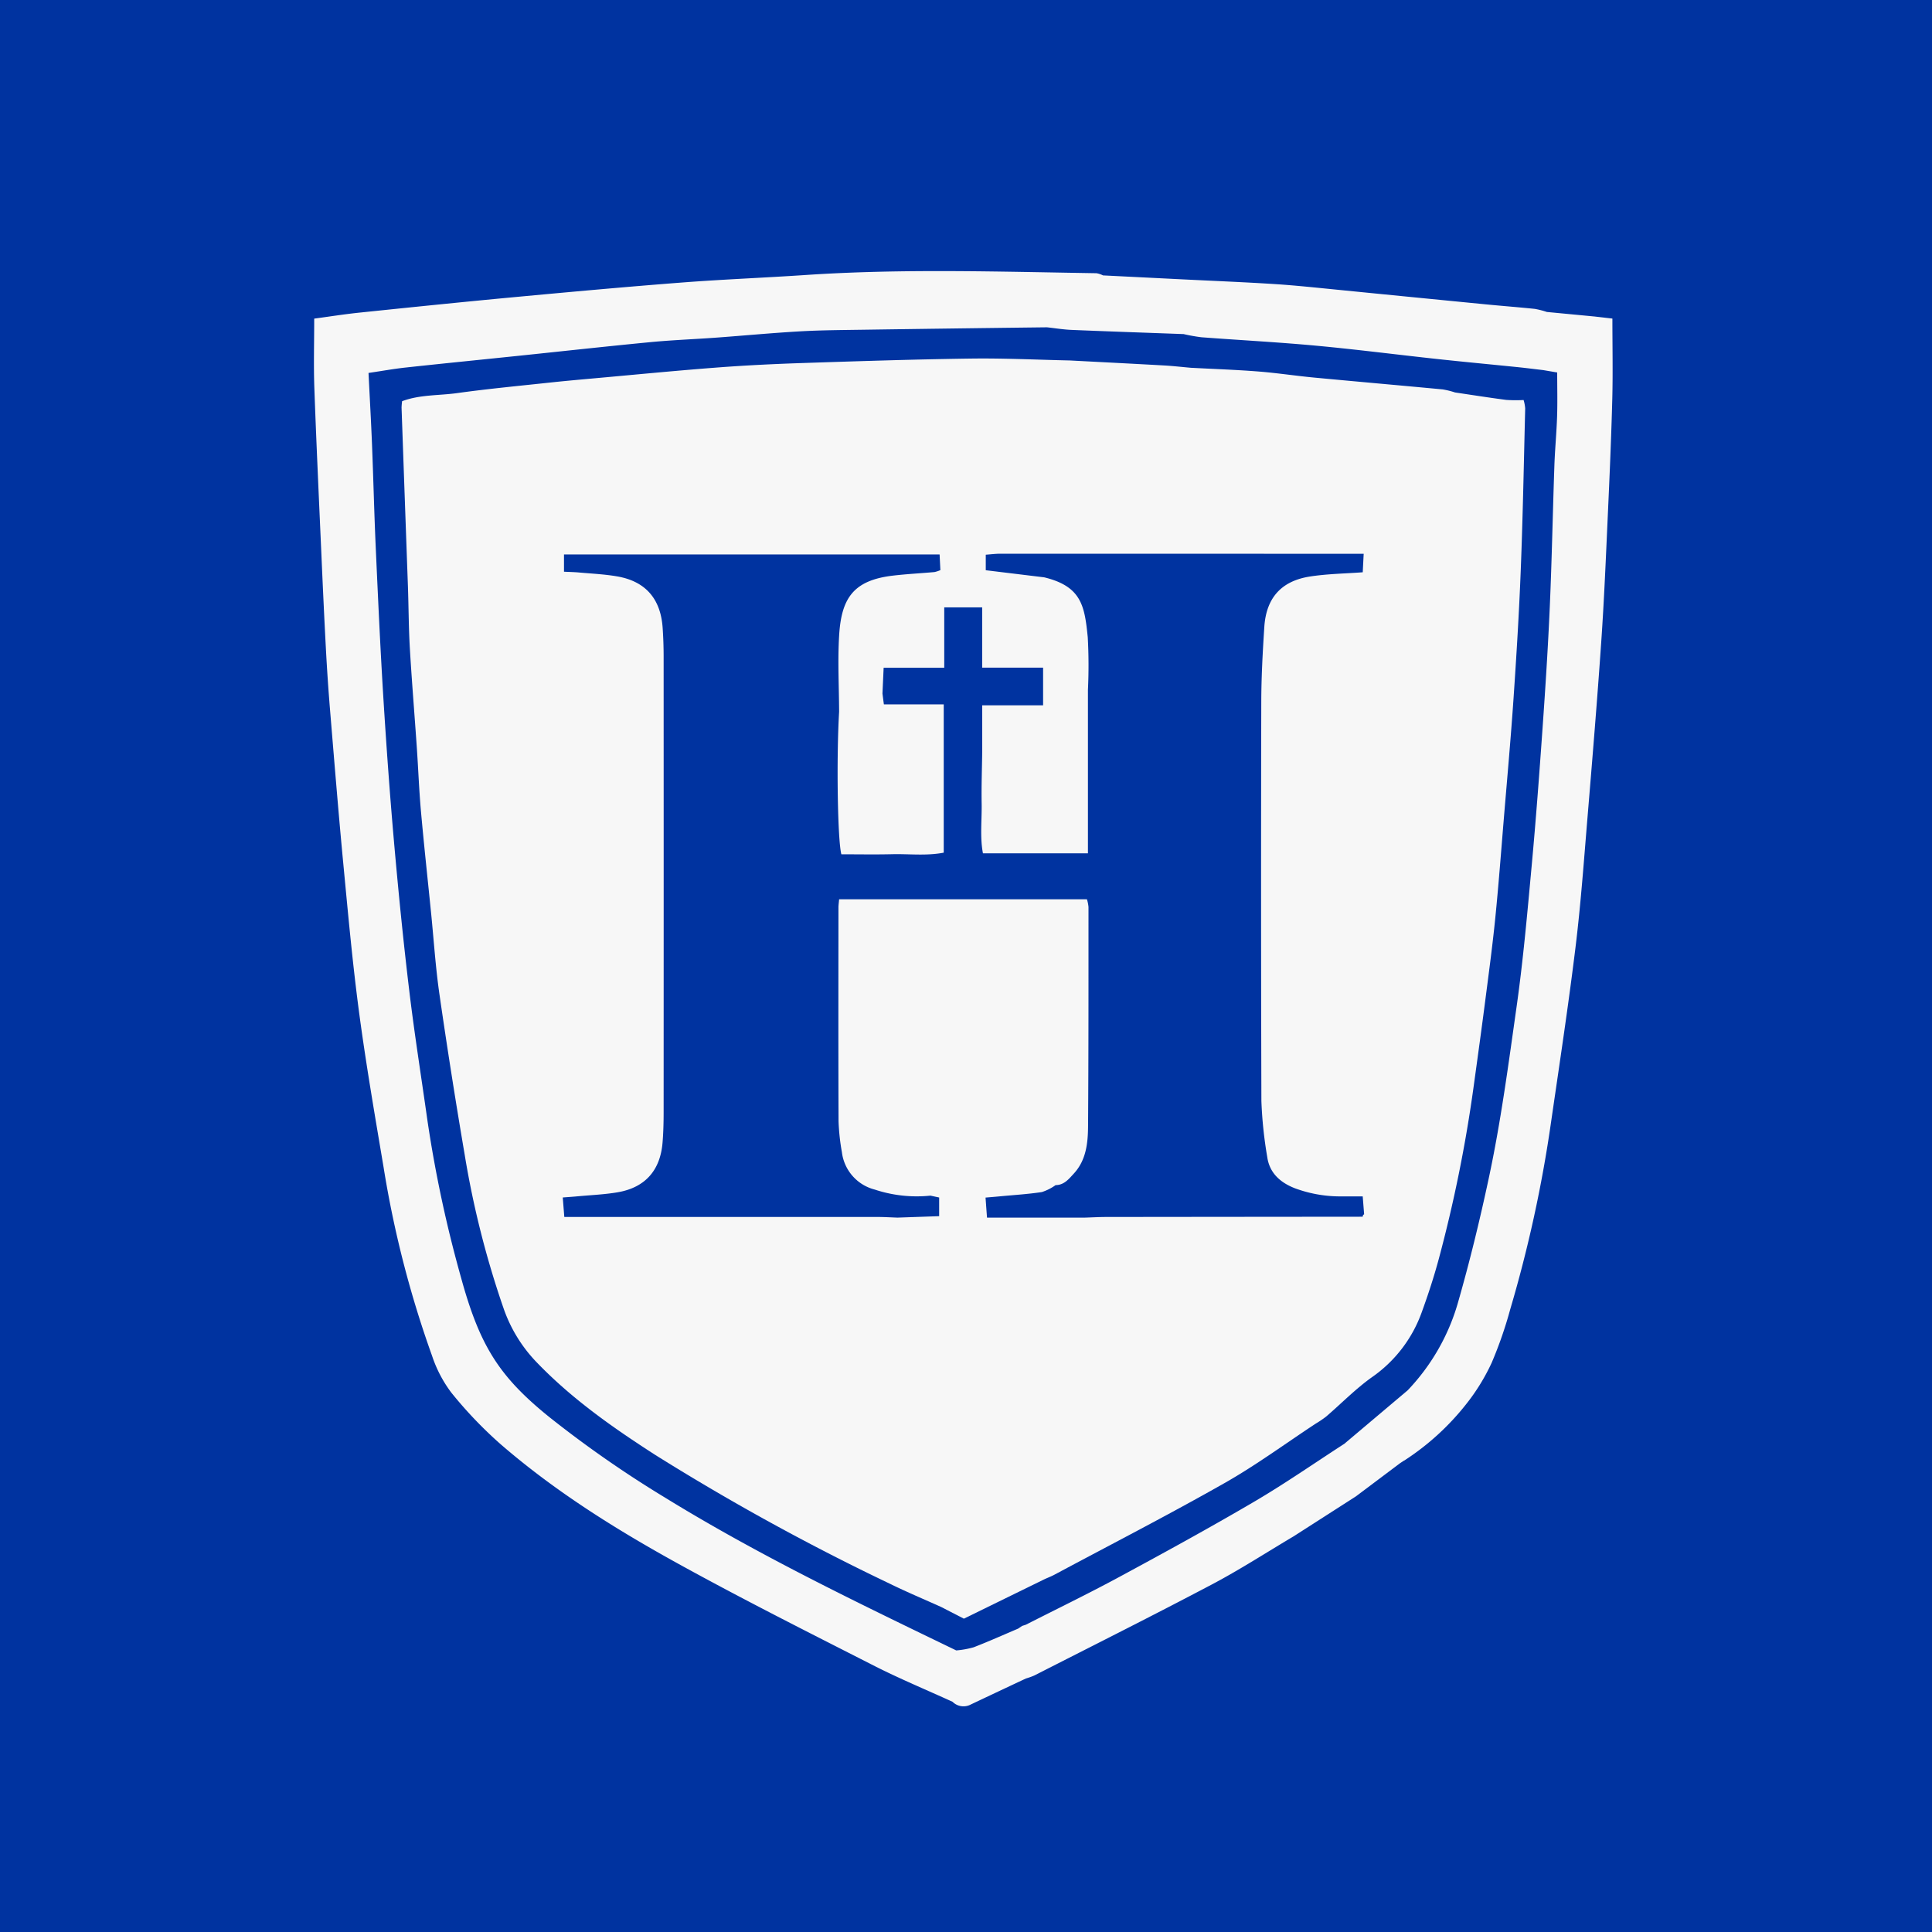 <?xml version="1.0" encoding="UTF-8"?> <svg xmlns="http://www.w3.org/2000/svg" id="Layer_1" data-name="Layer 1" viewBox="0 0 500 500"><rect x="-2.152" y="-0.004" width="502.901" height="501.625" fill="#0033a0"></rect><g id="Group_1" data-name="Group 1"><path id="Path_4-2" data-name="Path 4-2" d="M417.287,82.443l-4.61-.531-12.355-1.176a21.021,21.021,0,0,0-3.11-.796c-4.234-.44-8.479-.759-12.716-1.176Q365.442,76.902,346.39,75.01c-5.485-.536-10.967-1.136-16.465-1.49-7.863-.504-15.737-.815-23.607-1.208l-20.855-1.04a6.057,6.057,0,0,0-1.7-.563c-25.112-.393-50.234-1.218-75.329.465-10.695.717-21.416,1.129-32.103,1.954-14.448,1.115-28.884,2.433-43.314,3.78-13.341,1.246-26.671,2.619-40,4-3.873.402-7.728,1.018-11.7,1.551,0,6.251-.168,12.085.034,17.904.504,14.022,1.159,28.035,1.779,42.052.376,8.509.759,17.019,1.215,25.525q.428,8.025,1.09,16.038c1.092,13.185,2.157,26.377,3.41,39.545,1.225,12.859,2.389,25.735,4.094,38.535,1.788,13.405,4.101,26.745,6.342,40.085A270.933,270.933,0,0,0,111.82,350.89a33.138,33.138,0,0,0,5.002,9.546A108.22,108.22,0,0,0,129.57,373.77c14.003,12.127,29.672,21.933,45.825,30.849,16.654,9.191,33.663,17.745,50.617,26.377,6.697,3.412,13.664,6.3,20.507,9.427a4.01,4.01,0,0,0,4.741.689q7.118-3.375,14.25-6.72a17.789,17.789,0,0,0,2.197-.788c15.352-7.831,30.769-15.544,46.007-23.591,7.202-3.804,14.062-8.254,21.076-12.412a4.398,4.398,0,0,1-.034-.484,4.398,4.398,0,0,0,.034.484L350.92,387.252l11.424-8.585,1.06-.695v.027a66.08,66.08,0,0,0,16.003-14.559,52.775,52.775,0,0,0,6.648-10.781,106.389,106.389,0,0,0,4.78-13.776,340.93,340.93,0,0,0,10.558-48.344c2.194-15.12,4.492-30.216,6.347-45.37,1.378-11.256,2.184-22.593,3.128-33.904,1.253-15.072,2.5-30.147,3.538-45.236.748-10.851,1.196-21.725,1.69-32.593.46-10.08.9-20.176,1.164-30.268C417.43,96.397,417.287,89.617,417.287,82.443Zm-69.373,291.207a7.663,7.663,0,0,1,.153.84,7.663,7.663,0,0,0-.153-.84c-7.772,5.023-15.381,10.322-23.353,15-11.492,6.742-23.185,13.142-34.915,19.479-7.962,4.304-16.113,8.252-24.181,12.358l-.932.296-1.042.702c-3.836,1.626-7.638,3.338-11.524,4.835a23.439,23.439,0,0,1-4.492.808c-25.564-12.36-51.163-24.646-75.388-39.564a288.54,288.54,0,0,1-29.86-20.774c-13.104-10.558-18.101-18.548-22.961-36.33a326.177,326.177,0,0,1-8.646-40.471c-1.577-11.199-3.36-22.372-4.704-33.601-1.502-12.495-2.752-25.023-3.864-37.561s-2.016-25.095-2.804-37.659c-.81-13.053-1.403-26.12-1.994-39.186-.407-8.977-.618-17.962-.978-26.941-.245-6.124-.593-12.241-.904-18.523,3.451-.504,6.514-1.064,9.6-1.4,9.697-1.052,19.401-2.016,29.104-3.024C145.5,90.907,156.925,89.64,168.349,88.543c5.643-.541,11.317-.749,16.969-1.161,7.224-.527,14.433-1.211,21.663-1.626,5.363-.309,10.752-.336,16.12-.417q23.921-.348,47.845-.633c2.12.23,4.235.583,6.362.672,9.667.402,19.336.729,29.005,1.082a44.5,44.5,0,0,0,4.619.823c9.859.748,19.741,1.26,29.584,2.172,10.608.983,21.182,2.352,31.777,3.494,6.86.741,13.731,1.377,20.596,2.08,2.167.222,4.33.504,6.493.754l3.617.615c0,3.815.096,7.577-.025,11.33-.138,4.245-.551,8.482-.699,12.728-.423,12.143-.653,24.294-1.184,36.43-.46,10.542-1.141,21.076-1.882,31.604-.84,11.928-1.73,23.857-2.829,35.762-1.114,12.058-2.174,24.139-3.864,36.121-2.11,14.892-4.067,29.804-7.224,44.555-2.332,10.92-4.966,21.737-8.046,32.447a54.602,54.602,0,0,1-12.958,22.454Z" fill="#f7f7f7"></path><path id="Path_5" data-name="Path 5" d="M372.379,325.722a362.555,362.555,0,0,0,9.015-44.654c1.03-7.464,2.065-14.927,3.024-22.4.907-7.004,1.848-14.007,2.555-21.033.864-8.609,1.512-17.239,2.224-25.861.859-10.337,1.798-20.665,2.503-31.016.759-11.146,1.447-22.299,1.878-33.46.539-13.864.795-27.739,1.141-41.612a10.076,10.076,0,0,0-.415-2.161,36.734,36.734,0,0,1-4.482-.029c-4.429-.576-8.839-1.275-13.257-1.927a21.367,21.367,0,0,0-3.192-.791c-11.088-1.047-22.199-2.016-33.294-3.064-4.837-.459-9.65-1.201-14.494-1.577-5.788-.452-11.592-.648-17.394-.956-2.335-.207-4.665-.474-7.004-.605-8.101-.455-16.203-.862-24.304-1.288-8.531-.181-17.064-.607-25.592-.491-14.519.197-29.038.672-43.552,1.153-7.407.244-14.818.605-22.207,1.167-10.52.801-21.023,1.831-31.531,2.775-3.921.353-7.843.702-11.76,1.124-7.98.86-15.979,1.611-23.927,2.717-4.756.66-9.692.376-14.247,2.097a15.463,15.463,0,0,0-.144,1.663q.818,23.162,1.651,46.323c.186,5.366.185,10.752.504,16.103.504,8.491,1.203,16.968,1.789,25.453.38,5.502.58,11.019,1.07,16.512.785,8.78,1.74,17.545,2.623,26.315.707,7.056,1.159,14.133,2.171,21.137q2.996,20.75,6.519,41.425a239.678,239.678,0,0,0,10.148,40.048,37.955,37.955,0,0,0,8.637,13.901c9.054,9.383,19.631,16.801,30.522,23.808a605.03,605.03,0,0,0,60.8,33.381c4.351,2.137,8.832,4.01,13.254,6.005l5.838,3.007,20.942-10.248c-.01-.099-.027-.202-.045-.302.018.103.035.203.045.302.86-.386,1.746-.724,2.576-1.176,14.67-7.849,29.475-15.457,43.942-23.667,8.155-4.623,15.754-10.227,23.603-15.389h0a27.239,27.239,0,0,0,2.688-1.82c3.96-3.401,7.636-7.189,11.868-10.201A34.667,34.667,0,0,0,367.964,339.55C369.615,335.016,371.124,330.394,372.379,325.722Zm-31.953,41.177c0,.277.01.558.027.84-.015-.282-.025-.563-.025-.84Zm12.253-52.013q-33.161.028-66.322.065c-1.89,0-3.779.114-5.67.168h-25.25c-.138-1.888-.245-3.377-.378-5.186,1.448-.123,2.648-.217,3.844-.336,3.58-.336,7.177-.554,10.727-1.092a12.855,12.855,0,0,0,3.562-1.799c2.203,0,3.461-1.626,4.726-2.999,3.174-3.444,3.641-7.876,3.671-12.234.133-18.914.107-37.83.111-56.742a9.305,9.305,0,0,0-.403-1.994H217.16c-.071.885-.168,1.487-.168,2.092-.01,18.467-.047,36.936.025,55.404a56.437,56.437,0,0,0,.865,7.945,11.413,11.413,0,0,0,8.496,9.679,34.524,34.524,0,0,0,14.425,1.573l2.25.484v4.83l-10.794.373h0c-1.735-.06-3.469-.168-5.208-.168q-37.969-.012-75.947,0h-5.062c-.136-1.695-.255-3.192-.403-5.04,1.455-.114,2.66-.193,3.864-.306,3.444-.323,6.92-.457,10.321-1.037,7.103-1.208,11.043-5.63,11.641-12.836.222-2.675.282-5.376.282-8.056q.024-58.839,0-117.676c0-2.52-.082-5.06-.259-7.58-.528-7.478-4.454-11.984-11.76-13.247-3.248-.561-6.569-.712-9.862-1.008-1.232-.114-2.473-.133-3.905-.203V143.49h97.207c.067,1.357.133,2.688.202,4.057a8.123,8.123,0,0,1-1.541.504c-3.609.324-7.224.504-10.828.931-10.121,1.215-13.225,5.831-13.823,15.332-.417,6.611-.04,13.273-.018,19.907-.709,11.984-.397,33.252.585,36.869,4.368,0,8.78.082,13.19-.024,4.368-.106,8.763.472,13.304-.398v-38.369H228.749c-.168-1.248-.265-2.028-.368-2.807.092-2.024.185-4.049.304-6.675H244.37V157.192h9.817v15.594h15.766v9.745h-15.759V194.679c-.057,4.41-.222,8.82-.144,13.229.077,4.333-.474,8.711.336,12.936h27.17V178.545a133.16,133.16,0,0,0-.047-13.634c-.81-8.051-1.581-13.153-11.273-15.498l-15.12-1.838v-4.017c1.253-.089,2.507-.255,3.76-.255q45.397,0,90.795.02h3.248c-.089,1.774-.168,3.28-.242,4.783-4.546.336-9.136.398-13.629,1.09-7.458,1.151-11.362,5.553-11.846,13.071-.415,6.44-.771,12.898-.785,19.348q-.116,51.652.03,103.302a109.342,109.342,0,0,0,1.512,14.491c.576,4.167,3.394,6.638,7.115,8.098a33.882,33.882,0,0,0,12.485,2.115H352.67c.129,1.64.247,3.142.366,4.644a.58.58,0,0,0-.354.621Z" fill="#f7f7f7"></path></g></svg> 
